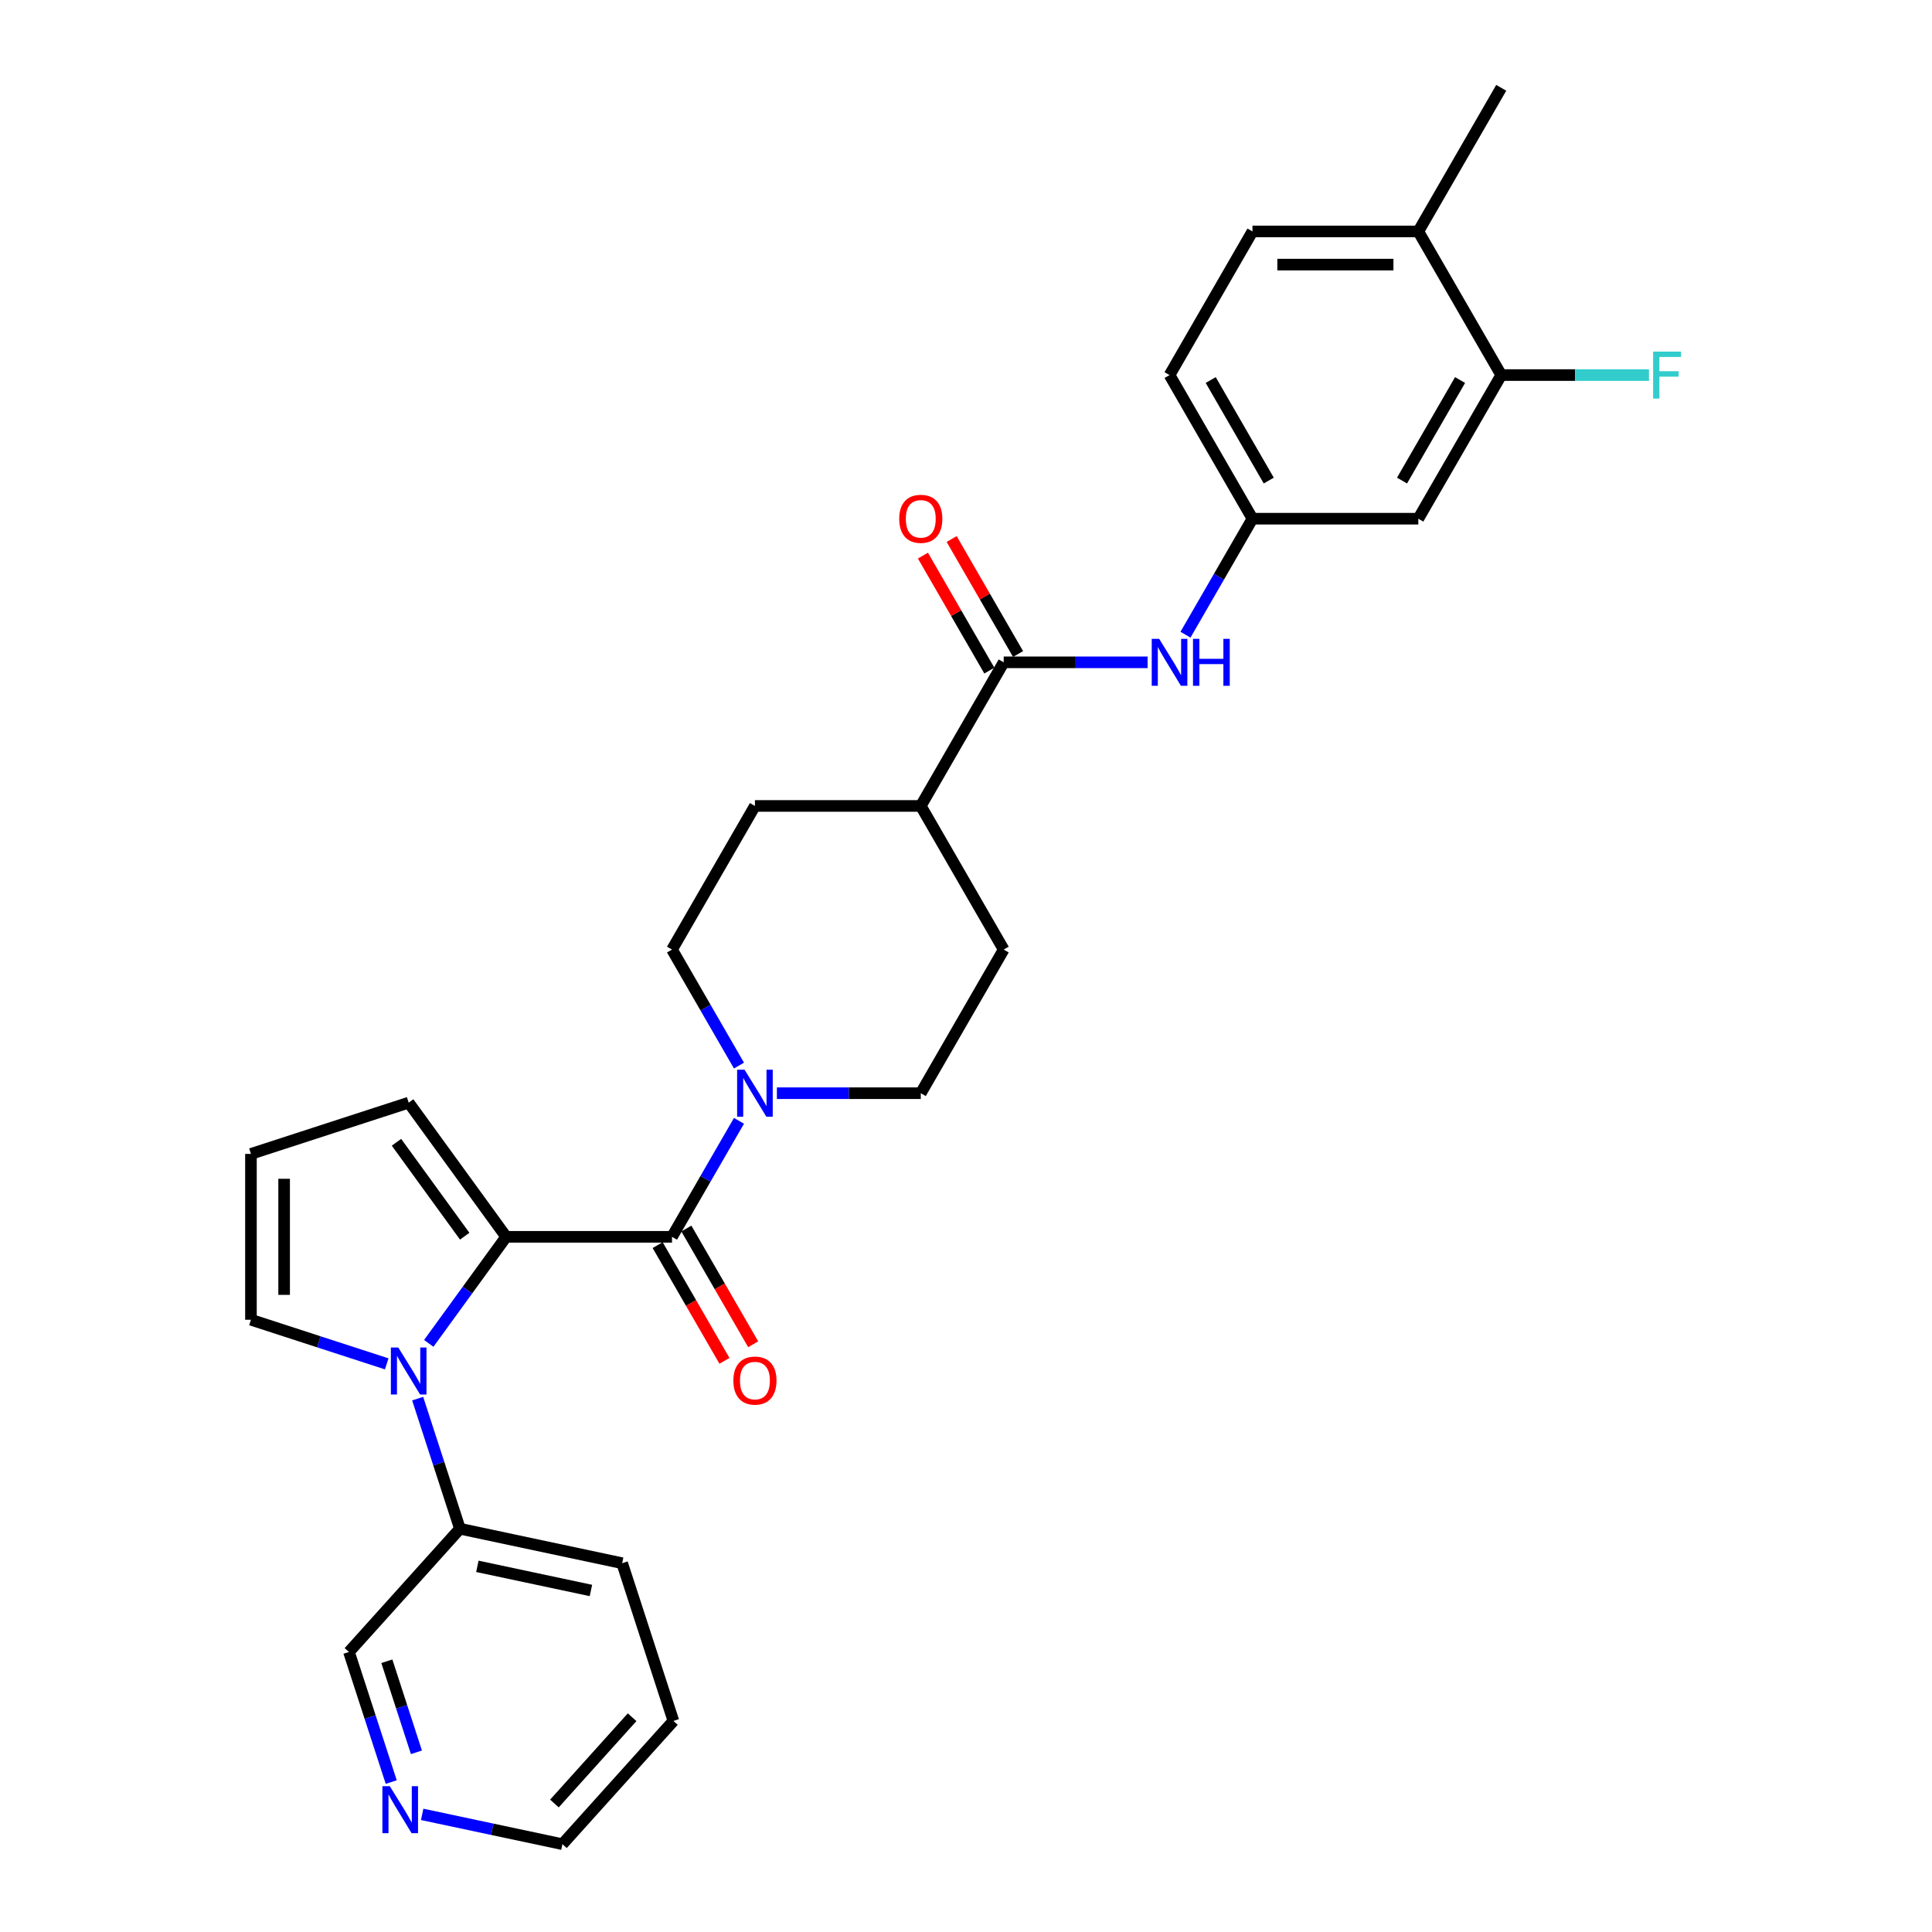 <?xml version='1.0' encoding='iso-8859-1'?>
<svg version='1.1' baseProfile='full'
              xmlns='http://www.w3.org/2000/svg'
                      xmlns:rdkit='http://www.rdkit.org/xml'
                      xmlns:xlink='http://www.w3.org/1999/xlink'
                  xml:space='preserve'
width='1000px' height='1000px' viewBox='0 0 1000 1000'>
<!-- END OF HEADER -->
<rect style='opacity:1.0;fill:#FFFFFF;stroke:none' width='1000' height='1000' x='0' y='0'> </rect>
<path class='bond-0' d='M 261.99,640.179 L 241.957,667.752' style='fill:none;fill-rule:evenodd;stroke:#000000;stroke-width:6px;stroke-linecap:butt;stroke-linejoin:miter;stroke-opacity:1' />
<path class='bond-0' d='M 241.957,667.752 L 221.924,695.325' style='fill:none;fill-rule:evenodd;stroke:#0000FF;stroke-width:6px;stroke-linecap:butt;stroke-linejoin:miter;stroke-opacity:1' />
<path class='bond-1' d='M 261.99,640.179 L 347.831,640.179' style='fill:none;fill-rule:evenodd;stroke:#000000;stroke-width:6px;stroke-linecap:butt;stroke-linejoin:miter;stroke-opacity:1' />
<path class='bond-8' d='M 261.99,640.179 L 211.534,570.732' style='fill:none;fill-rule:evenodd;stroke:#000000;stroke-width:6px;stroke-linecap:butt;stroke-linejoin:miter;stroke-opacity:1' />
<path class='bond-8' d='M 240.532,639.853 L 205.213,591.241' style='fill:none;fill-rule:evenodd;stroke:#000000;stroke-width:6px;stroke-linecap:butt;stroke-linejoin:miter;stroke-opacity:1' />
<path class='bond-6' d='M 200.169,705.933 L 165.031,694.517' style='fill:none;fill-rule:evenodd;stroke:#0000FF;stroke-width:6px;stroke-linecap:butt;stroke-linejoin:miter;stroke-opacity:1' />
<path class='bond-6' d='M 165.031,694.517 L 129.894,683.1' style='fill:none;fill-rule:evenodd;stroke:#000000;stroke-width:6px;stroke-linecap:butt;stroke-linejoin:miter;stroke-opacity:1' />
<path class='bond-10' d='M 216.181,723.927 L 227.121,757.597' style='fill:none;fill-rule:evenodd;stroke:#0000FF;stroke-width:6px;stroke-linecap:butt;stroke-linejoin:miter;stroke-opacity:1' />
<path class='bond-10' d='M 227.121,757.597 L 238.06,791.266' style='fill:none;fill-rule:evenodd;stroke:#000000;stroke-width:6px;stroke-linecap:butt;stroke-linejoin:miter;stroke-opacity:1' />
<path class='bond-2' d='M 347.831,640.179 L 365.163,610.16' style='fill:none;fill-rule:evenodd;stroke:#000000;stroke-width:6px;stroke-linecap:butt;stroke-linejoin:miter;stroke-opacity:1' />
<path class='bond-2' d='M 365.163,610.16 L 382.495,580.14' style='fill:none;fill-rule:evenodd;stroke:#0000FF;stroke-width:6px;stroke-linecap:butt;stroke-linejoin:miter;stroke-opacity:1' />
<path class='bond-12' d='M 340.397,644.471 L 357.689,674.422' style='fill:none;fill-rule:evenodd;stroke:#000000;stroke-width:6px;stroke-linecap:butt;stroke-linejoin:miter;stroke-opacity:1' />
<path class='bond-12' d='M 357.689,674.422 L 374.982,704.373' style='fill:none;fill-rule:evenodd;stroke:#FF0000;stroke-width:6px;stroke-linecap:butt;stroke-linejoin:miter;stroke-opacity:1' />
<path class='bond-12' d='M 355.265,635.887 L 372.558,665.838' style='fill:none;fill-rule:evenodd;stroke:#000000;stroke-width:6px;stroke-linecap:butt;stroke-linejoin:miter;stroke-opacity:1' />
<path class='bond-12' d='M 372.558,665.838 L 389.85,695.789' style='fill:none;fill-rule:evenodd;stroke:#FF0000;stroke-width:6px;stroke-linecap:butt;stroke-linejoin:miter;stroke-opacity:1' />
<path class='bond-14' d='M 402.117,565.839 L 439.355,565.839' style='fill:none;fill-rule:evenodd;stroke:#0000FF;stroke-width:6px;stroke-linecap:butt;stroke-linejoin:miter;stroke-opacity:1' />
<path class='bond-14' d='M 439.355,565.839 L 476.593,565.839' style='fill:none;fill-rule:evenodd;stroke:#000000;stroke-width:6px;stroke-linecap:butt;stroke-linejoin:miter;stroke-opacity:1' />
<path class='bond-15' d='M 382.495,551.538 L 365.163,521.518' style='fill:none;fill-rule:evenodd;stroke:#0000FF;stroke-width:6px;stroke-linecap:butt;stroke-linejoin:miter;stroke-opacity:1' />
<path class='bond-15' d='M 365.163,521.518 L 347.831,491.498' style='fill:none;fill-rule:evenodd;stroke:#000000;stroke-width:6px;stroke-linecap:butt;stroke-linejoin:miter;stroke-opacity:1' />
<path class='bond-3' d='M 519.513,342.817 L 476.593,417.157' style='fill:none;fill-rule:evenodd;stroke:#000000;stroke-width:6px;stroke-linecap:butt;stroke-linejoin:miter;stroke-opacity:1' />
<path class='bond-4' d='M 519.513,342.817 L 556.751,342.817' style='fill:none;fill-rule:evenodd;stroke:#000000;stroke-width:6px;stroke-linecap:butt;stroke-linejoin:miter;stroke-opacity:1' />
<path class='bond-4' d='M 556.751,342.817 L 593.989,342.817' style='fill:none;fill-rule:evenodd;stroke:#0000FF;stroke-width:6px;stroke-linecap:butt;stroke-linejoin:miter;stroke-opacity:1' />
<path class='bond-16' d='M 526.948,338.525 L 509.764,308.763' style='fill:none;fill-rule:evenodd;stroke:#000000;stroke-width:6px;stroke-linecap:butt;stroke-linejoin:miter;stroke-opacity:1' />
<path class='bond-16' d='M 509.764,308.763 L 492.581,279' style='fill:none;fill-rule:evenodd;stroke:#FF0000;stroke-width:6px;stroke-linecap:butt;stroke-linejoin:miter;stroke-opacity:1' />
<path class='bond-16' d='M 512.079,347.109 L 494.896,317.347' style='fill:none;fill-rule:evenodd;stroke:#000000;stroke-width:6px;stroke-linecap:butt;stroke-linejoin:miter;stroke-opacity:1' />
<path class='bond-16' d='M 494.896,317.347 L 477.713,287.585' style='fill:none;fill-rule:evenodd;stroke:#FF0000;stroke-width:6px;stroke-linecap:butt;stroke-linejoin:miter;stroke-opacity:1' />
<path class='bond-9' d='M 613.611,328.516 L 630.943,298.496' style='fill:none;fill-rule:evenodd;stroke:#0000FF;stroke-width:6px;stroke-linecap:butt;stroke-linejoin:miter;stroke-opacity:1' />
<path class='bond-9' d='M 630.943,298.496 L 648.275,268.476' style='fill:none;fill-rule:evenodd;stroke:#000000;stroke-width:6px;stroke-linecap:butt;stroke-linejoin:miter;stroke-opacity:1' />
<path class='bond-5' d='M 777.037,194.136 L 734.116,268.476' style='fill:none;fill-rule:evenodd;stroke:#000000;stroke-width:6px;stroke-linecap:butt;stroke-linejoin:miter;stroke-opacity:1' />
<path class='bond-5' d='M 755.731,196.703 L 725.686,248.741' style='fill:none;fill-rule:evenodd;stroke:#000000;stroke-width:6px;stroke-linecap:butt;stroke-linejoin:miter;stroke-opacity:1' />
<path class='bond-22' d='M 777.037,194.136 L 815.27,194.136' style='fill:none;fill-rule:evenodd;stroke:#000000;stroke-width:6px;stroke-linecap:butt;stroke-linejoin:miter;stroke-opacity:1' />
<path class='bond-22' d='M 815.27,194.136 L 853.504,194.136' style='fill:none;fill-rule:evenodd;stroke:#33CCCC;stroke-width:6px;stroke-linecap:butt;stroke-linejoin:miter;stroke-opacity:1' />
<path class='bond-32' d='M 777.037,194.136 L 734.116,119.795' style='fill:none;fill-rule:evenodd;stroke:#000000;stroke-width:6px;stroke-linecap:butt;stroke-linejoin:miter;stroke-opacity:1' />
<path class='bond-29' d='M 129.894,683.1 L 129.894,597.259' style='fill:none;fill-rule:evenodd;stroke:#000000;stroke-width:6px;stroke-linecap:butt;stroke-linejoin:miter;stroke-opacity:1' />
<path class='bond-29' d='M 147.062,670.224 L 147.062,610.135' style='fill:none;fill-rule:evenodd;stroke:#000000;stroke-width:6px;stroke-linecap:butt;stroke-linejoin:miter;stroke-opacity:1' />
<path class='bond-7' d='M 734.116,268.476 L 648.275,268.476' style='fill:none;fill-rule:evenodd;stroke:#000000;stroke-width:6px;stroke-linecap:butt;stroke-linejoin:miter;stroke-opacity:1' />
<path class='bond-11' d='M 211.534,570.732 L 129.894,597.259' style='fill:none;fill-rule:evenodd;stroke:#000000;stroke-width:6px;stroke-linecap:butt;stroke-linejoin:miter;stroke-opacity:1' />
<path class='bond-23' d='M 648.275,268.476 L 605.355,194.136' style='fill:none;fill-rule:evenodd;stroke:#000000;stroke-width:6px;stroke-linecap:butt;stroke-linejoin:miter;stroke-opacity:1' />
<path class='bond-23' d='M 656.705,248.741 L 626.661,196.703' style='fill:none;fill-rule:evenodd;stroke:#000000;stroke-width:6px;stroke-linecap:butt;stroke-linejoin:miter;stroke-opacity:1' />
<path class='bond-24' d='M 238.06,791.266 L 180.621,855.058' style='fill:none;fill-rule:evenodd;stroke:#000000;stroke-width:6px;stroke-linecap:butt;stroke-linejoin:miter;stroke-opacity:1' />
<path class='bond-26' d='M 238.06,791.266 L 322.026,809.113' style='fill:none;fill-rule:evenodd;stroke:#000000;stroke-width:6px;stroke-linecap:butt;stroke-linejoin:miter;stroke-opacity:1' />
<path class='bond-26' d='M 247.086,810.736 L 305.861,823.229' style='fill:none;fill-rule:evenodd;stroke:#000000;stroke-width:6px;stroke-linecap:butt;stroke-linejoin:miter;stroke-opacity:1' />
<path class='bond-13' d='M 476.593,417.157 L 390.752,417.157' style='fill:none;fill-rule:evenodd;stroke:#000000;stroke-width:6px;stroke-linecap:butt;stroke-linejoin:miter;stroke-opacity:1' />
<path class='bond-30' d='M 476.593,417.157 L 519.513,491.498' style='fill:none;fill-rule:evenodd;stroke:#000000;stroke-width:6px;stroke-linecap:butt;stroke-linejoin:miter;stroke-opacity:1' />
<path class='bond-20' d='M 476.593,565.839 L 519.513,491.498' style='fill:none;fill-rule:evenodd;stroke:#000000;stroke-width:6px;stroke-linecap:butt;stroke-linejoin:miter;stroke-opacity:1' />
<path class='bond-19' d='M 347.831,491.498 L 390.752,417.157' style='fill:none;fill-rule:evenodd;stroke:#000000;stroke-width:6px;stroke-linecap:butt;stroke-linejoin:miter;stroke-opacity:1' />
<path class='bond-17' d='M 734.116,119.795 L 648.275,119.795' style='fill:none;fill-rule:evenodd;stroke:#000000;stroke-width:6px;stroke-linecap:butt;stroke-linejoin:miter;stroke-opacity:1' />
<path class='bond-17' d='M 721.24,136.963 L 661.151,136.963' style='fill:none;fill-rule:evenodd;stroke:#000000;stroke-width:6px;stroke-linecap:butt;stroke-linejoin:miter;stroke-opacity:1' />
<path class='bond-27' d='M 734.116,119.795 L 777.037,45.455' style='fill:none;fill-rule:evenodd;stroke:#000000;stroke-width:6px;stroke-linecap:butt;stroke-linejoin:miter;stroke-opacity:1' />
<path class='bond-18' d='M 202.501,922.397 L 191.561,888.728' style='fill:none;fill-rule:evenodd;stroke:#0000FF;stroke-width:6px;stroke-linecap:butt;stroke-linejoin:miter;stroke-opacity:1' />
<path class='bond-18' d='M 191.561,888.728 L 180.621,855.058' style='fill:none;fill-rule:evenodd;stroke:#000000;stroke-width:6px;stroke-linecap:butt;stroke-linejoin:miter;stroke-opacity:1' />
<path class='bond-18' d='M 215.547,906.991 L 207.889,883.422' style='fill:none;fill-rule:evenodd;stroke:#0000FF;stroke-width:6px;stroke-linecap:butt;stroke-linejoin:miter;stroke-opacity:1' />
<path class='bond-18' d='M 207.889,883.422 L 200.231,859.854' style='fill:none;fill-rule:evenodd;stroke:#000000;stroke-width:6px;stroke-linecap:butt;stroke-linejoin:miter;stroke-opacity:1' />
<path class='bond-31' d='M 218.513,939.114 L 254.813,946.83' style='fill:none;fill-rule:evenodd;stroke:#0000FF;stroke-width:6px;stroke-linecap:butt;stroke-linejoin:miter;stroke-opacity:1' />
<path class='bond-31' d='M 254.813,946.83 L 291.113,954.545' style='fill:none;fill-rule:evenodd;stroke:#000000;stroke-width:6px;stroke-linecap:butt;stroke-linejoin:miter;stroke-opacity:1' />
<path class='bond-21' d='M 648.275,119.795 L 605.355,194.136' style='fill:none;fill-rule:evenodd;stroke:#000000;stroke-width:6px;stroke-linecap:butt;stroke-linejoin:miter;stroke-opacity:1' />
<path class='bond-25' d='M 291.113,954.545 L 348.552,890.753' style='fill:none;fill-rule:evenodd;stroke:#000000;stroke-width:6px;stroke-linecap:butt;stroke-linejoin:miter;stroke-opacity:1' />
<path class='bond-25' d='M 286.97,933.489 L 327.178,888.834' style='fill:none;fill-rule:evenodd;stroke:#000000;stroke-width:6px;stroke-linecap:butt;stroke-linejoin:miter;stroke-opacity:1' />
<path class='bond-28' d='M 322.026,809.113 L 348.552,890.753' style='fill:none;fill-rule:evenodd;stroke:#000000;stroke-width:6px;stroke-linecap:butt;stroke-linejoin:miter;stroke-opacity:1' />
<path  class='atom-1' d='M 206.16 697.471
L 214.126 710.347
Q 214.916 711.618, 216.187 713.918
Q 217.457 716.219, 217.526 716.356
L 217.526 697.471
L 220.753 697.471
L 220.753 721.781
L 217.423 721.781
L 208.873 707.703
Q 207.877 706.055, 206.813 704.167
Q 205.783 702.278, 205.474 701.694
L 205.474 721.781
L 202.315 721.781
L 202.315 697.471
L 206.16 697.471
' fill='#0000FF'/>
<path  class='atom-3' d='M 385.378 553.684
L 393.344 566.56
Q 394.134 567.83, 395.404 570.131
Q 396.675 572.431, 396.744 572.569
L 396.744 553.684
L 399.971 553.684
L 399.971 577.994
L 396.641 577.994
L 388.091 563.916
Q 387.095 562.268, 386.031 560.379
Q 385 558.491, 384.691 557.907
L 384.691 577.994
L 381.532 577.994
L 381.532 553.684
L 385.378 553.684
' fill='#0000FF'/>
<path  class='atom-5' d='M 599.981 330.662
L 607.947 343.538
Q 608.737 344.808, 610.007 347.109
Q 611.278 349.41, 611.346 349.547
L 611.346 330.662
L 614.574 330.662
L 614.574 354.972
L 611.243 354.972
L 602.694 340.894
Q 601.698 339.246, 600.633 337.357
Q 599.603 335.469, 599.294 334.885
L 599.294 354.972
L 596.135 354.972
L 596.135 330.662
L 599.981 330.662
' fill='#0000FF'/>
<path  class='atom-5' d='M 617.493 330.662
L 620.789 330.662
L 620.789 340.997
L 633.219 340.997
L 633.219 330.662
L 636.515 330.662
L 636.515 354.972
L 633.219 354.972
L 633.219 343.744
L 620.789 343.744
L 620.789 354.972
L 617.493 354.972
L 617.493 330.662
' fill='#0000FF'/>
<path  class='atom-13' d='M 379.592 714.589
Q 379.592 708.751, 382.477 705.489
Q 385.361 702.227, 390.752 702.227
Q 396.143 702.227, 399.027 705.489
Q 401.911 708.751, 401.911 714.589
Q 401.911 720.494, 398.993 723.859
Q 396.074 727.19, 390.752 727.19
Q 385.395 727.19, 382.477 723.859
Q 379.592 720.529, 379.592 714.589
M 390.752 724.443
Q 394.46 724.443, 396.452 721.971
Q 398.478 719.464, 398.478 714.589
Q 398.478 709.816, 396.452 707.412
Q 394.46 704.974, 390.752 704.974
Q 387.043 704.974, 385.018 707.378
Q 383.026 709.781, 383.026 714.589
Q 383.026 719.499, 385.018 721.971
Q 387.043 724.443, 390.752 724.443
' fill='#FF0000'/>
<path  class='atom-17' d='M 465.434 268.545
Q 465.434 262.708, 468.318 259.446
Q 471.202 256.184, 476.593 256.184
Q 481.984 256.184, 484.868 259.446
Q 487.752 262.708, 487.752 268.545
Q 487.752 274.451, 484.834 277.816
Q 481.915 281.146, 476.593 281.146
Q 471.236 281.146, 468.318 277.816
Q 465.434 274.485, 465.434 268.545
M 476.593 278.4
Q 480.301 278.4, 482.293 275.927
Q 484.319 273.421, 484.319 268.545
Q 484.319 263.772, 482.293 261.369
Q 480.301 258.931, 476.593 258.931
Q 472.885 258.931, 470.859 261.334
Q 468.867 263.738, 468.867 268.545
Q 468.867 273.455, 470.859 275.927
Q 472.885 278.4, 476.593 278.4
' fill='#FF0000'/>
<path  class='atom-19' d='M 201.774 924.543
L 209.74 937.419
Q 210.53 938.69, 211.8 940.99
Q 213.071 943.291, 213.139 943.428
L 213.139 924.543
L 216.367 924.543
L 216.367 948.853
L 213.036 948.853
L 204.487 934.775
Q 203.491 933.127, 202.427 931.239
Q 201.396 929.35, 201.087 928.766
L 201.087 948.853
L 197.928 948.853
L 197.928 924.543
L 201.774 924.543
' fill='#0000FF'/>
<path  class='atom-23' d='M 855.65 181.981
L 870.106 181.981
L 870.106 184.762
L 858.912 184.762
L 858.912 192.144
L 868.87 192.144
L 868.87 194.96
L 858.912 194.96
L 858.912 206.291
L 855.65 206.291
L 855.65 181.981
' fill='#33CCCC'/>
</svg>
